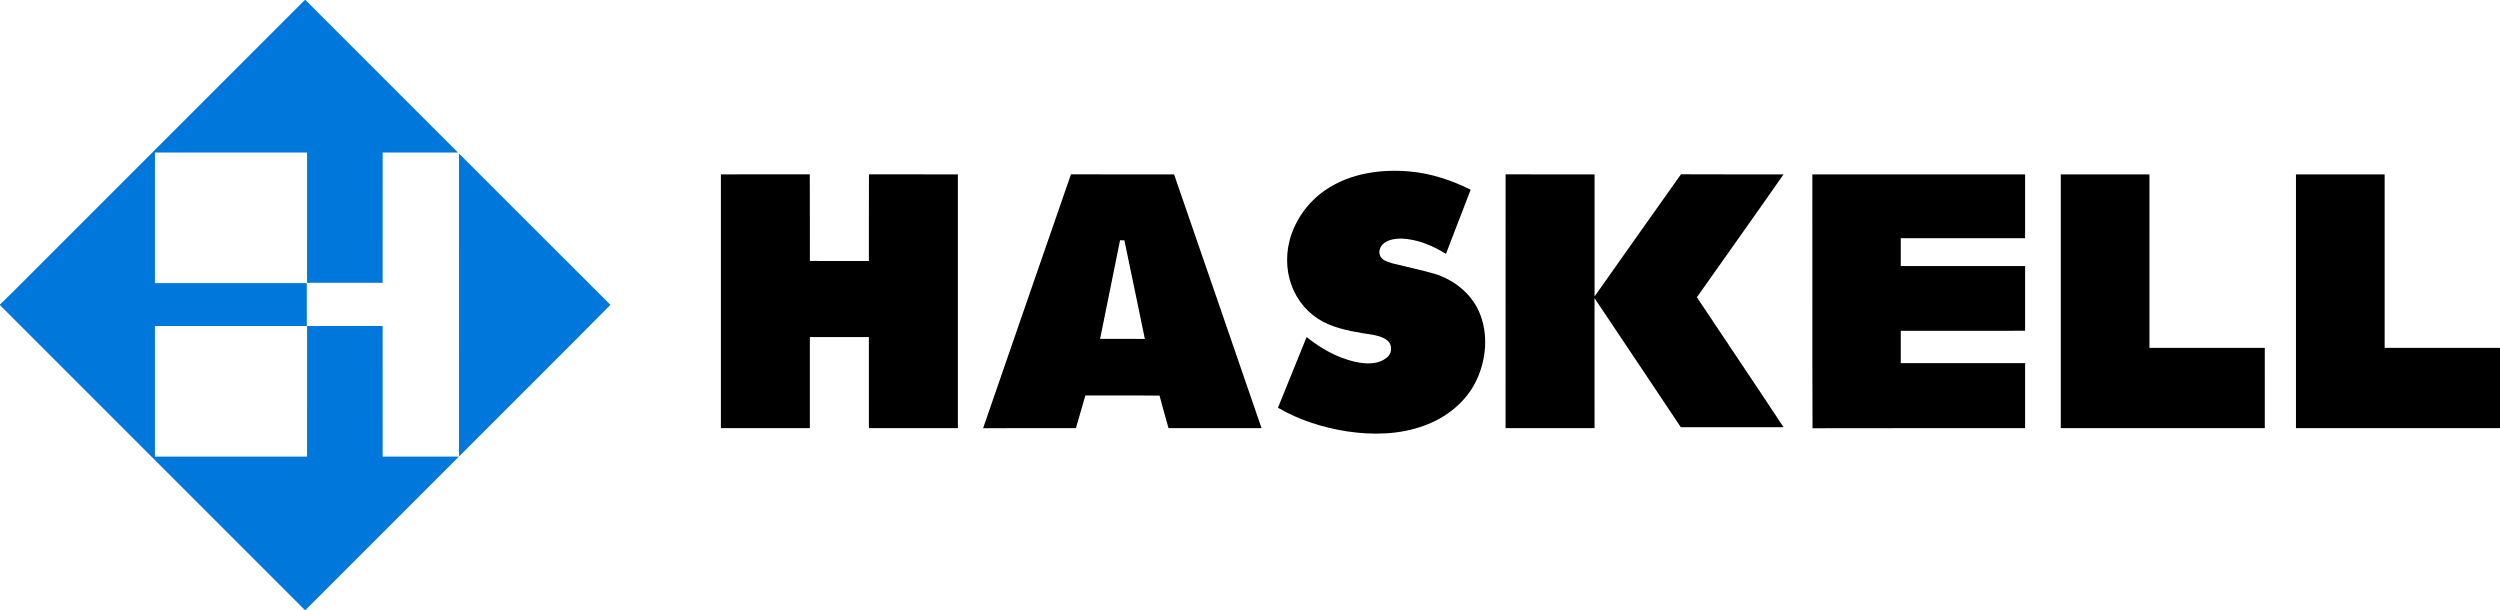 <svg xmlns="http://www.w3.org/2000/svg" width="2086pt" height="509pt" viewBox="0 0 2086 509"><g id="#fefefeff"></g><g id="#0078dbff"><path fill="#0078db" opacity="1.00" d=" M 254.38 0.00 L 254.86 0.00 C 297.33 42.38 339.74 84.82 382.15 127.27 C 361.19 127.29 340.23 127.27 319.28 127.28 C 319.26 163.52 319.29 199.76 319.27 235.99 C 298.25 236.00 277.23 236.02 256.22 235.98 C 256.23 199.75 256.23 163.51 256.21 127.28 C 213.90 127.28 171.59 127.28 129.28 127.28 C 129.28 163.59 129.27 199.90 129.28 236.22 C 171.52 236.23 213.75 236.22 255.99 236.22 C 256.02 248.14 256.00 260.07 256.00 272.00 C 213.75 272.01 171.51 271.98 129.27 272.01 C 129.28 308.34 129.28 344.66 129.27 380.98 C 171.59 381.02 213.90 381.00 256.22 380.99 C 256.23 344.67 256.23 308.34 256.21 272.02 C 277.23 271.98 298.25 272.00 319.27 272.01 C 319.29 308.33 319.27 344.66 319.28 380.99 C 340.48 381.02 361.68 380.98 382.88 381.01 C 340.22 423.68 297.57 466.37 254.87 509.00 L 254.38 509.00 C 169.56 424.23 84.77 339.44 0.00 254.62 L 0.00 254.05 C 14.18 240.55 27.74 226.41 41.68 212.67 C 112.58 141.78 183.45 70.86 254.38 0.00 Z"></path><path fill="#0078db" opacity="1.00" d=" M 383.01 128.11 C 425.14 170.16 467.15 212.36 509.35 254.35 C 467.44 296.73 425.09 338.69 383.00 380.89 C 383.00 296.63 382.99 212.37 383.01 128.11 Z"></path></g><g id="#000000ff"><path fill="#000000" opacity="1.00" d=" M 1105.71 158.73 C 1126.37 144.47 1152.57 140.83 1177.11 143.16 C 1194.58 144.81 1211.46 150.50 1227.12 158.28 C 1220.34 176.18 1213.29 193.97 1206.48 211.86 C 1195.25 204.77 1182.45 199.50 1169.04 199.04 C 1164.17 199.14 1159.01 199.81 1154.99 202.78 C 1151.59 205.21 1149.66 210.19 1151.88 214.02 C 1153.89 217.75 1158.46 218.47 1162.09 219.80 C 1173.68 222.73 1185.42 225.14 1196.92 228.43 C 1212.87 233.30 1227.20 244.52 1234.07 259.94 C 1242.23 278.44 1240.26 300.44 1231.47 318.35 C 1222.83 335.86 1206.42 348.66 1188.25 355.18 C 1167.77 362.70 1145.33 363.16 1123.94 359.93 C 1103.79 356.80 1084.00 350.50 1066.33 340.22 C 1074.35 320.58 1082.26 300.89 1090.23 281.23 C 1101.87 290.59 1115.22 298.21 1129.85 301.70 C 1139.27 303.89 1150.88 304.66 1158.31 297.30 C 1161.45 293.89 1161.66 288.05 1158.32 284.69 C 1155.20 281.79 1150.98 280.51 1146.91 279.62 C 1133.91 277.47 1120.62 275.76 1108.39 270.58 C 1095.95 265.36 1085.59 255.41 1079.84 243.21 C 1073.53 230.19 1072.41 214.93 1075.95 200.96 C 1080.34 183.90 1091.21 168.67 1105.71 158.73 Z"></path><path fill="#000000" opacity="1.00" d=" M 725.06 145.46 C 749.79 145.55 774.52 145.46 799.25 145.51 C 799.24 216.09 799.26 286.67 799.25 357.25 C 774.50 357.26 749.75 357.25 725.00 357.25 C 724.99 331.91 725.01 306.58 724.99 281.25 C 708.58 281.26 692.17 281.25 675.75 281.25 C 675.74 306.58 675.75 331.91 675.75 357.25 C 651.00 357.26 626.26 357.24 601.51 357.26 C 601.49 286.67 601.50 216.08 601.51 145.50 C 626.23 145.47 650.96 145.55 675.69 145.46 C 675.83 169.55 675.70 193.65 675.76 217.75 C 692.17 217.75 708.58 217.74 724.99 217.76 C 725.05 193.66 724.92 169.56 725.06 145.46 Z"></path><path fill="#000000" opacity="1.00" d=" M 893.60 145.49 C 922.28 145.51 950.96 145.49 979.64 145.50 C 1003.91 216.10 1028.46 286.61 1052.63 357.24 C 1026.76 357.26 1000.89 357.25 975.02 357.25 C 972.57 348.18 969.82 339.20 967.51 330.10 C 946.89 329.85 926.26 330.11 905.64 329.96 C 902.94 339.04 900.31 348.13 897.74 357.24 C 871.93 357.28 846.12 357.22 820.31 357.27 C 844.64 286.64 869.18 216.09 893.60 145.49 M 934.57 200.50 C 929.03 227.92 923.39 255.32 917.92 282.75 C 930.37 282.78 942.82 282.69 955.27 282.80 C 949.72 255.34 943.82 227.95 938.18 200.51 C 936.96 200.50 935.76 200.50 934.57 200.50 Z"></path><path fill="#000000" opacity="1.00" d=" M 1256.25 357.24 C 1256.26 286.66 1256.23 216.07 1256.27 145.49 C 1281.01 145.52 1305.75 145.49 1330.50 145.50 C 1330.50 179.45 1330.50 213.40 1330.50 247.35 C 1354.58 213.41 1378.43 179.29 1402.61 145.42 C 1431.13 145.61 1459.66 145.43 1488.18 145.52 C 1464.26 179.81 1439.96 213.85 1415.88 248.03 C 1439.95 284.20 1464.30 320.19 1488.20 356.48 C 1459.63 356.52 1431.05 356.51 1402.48 356.48 C 1378.45 320.60 1354.58 284.61 1330.47 248.79 C 1330.53 284.94 1330.49 321.10 1330.49 357.25 C 1305.75 357.25 1281.00 357.26 1256.25 357.24 Z"></path><path fill="#000000" opacity="1.00" d=" M 1512.22 145.53 C 1571.40 145.46 1630.58 145.52 1689.75 145.51 C 1689.74 163.25 1689.75 181.00 1689.75 198.74 C 1655.16 198.76 1620.58 198.74 1586.00 198.75 C 1585.99 206.50 1586.00 214.25 1586.00 222.00 C 1620.58 222.00 1655.17 221.99 1689.75 222.00 C 1689.74 240.00 1689.75 257.99 1689.75 275.99 C 1655.17 276.01 1620.58 275.99 1586.00 276.00 C 1586.00 285.00 1585.99 294.00 1586.00 303.00 C 1620.59 303.01 1655.17 302.99 1689.76 303.01 C 1689.73 321.09 1689.75 339.17 1689.75 357.25 C 1630.62 357.31 1571.49 357.15 1512.37 357.33 C 1512.07 286.74 1512.37 216.13 1512.22 145.53 Z"></path><path fill="#000000" opacity="1.00" d=" M 1719.51 357.25 C 1719.49 286.67 1719.50 216.08 1719.51 145.50 C 1744.17 145.50 1768.83 145.50 1793.50 145.50 C 1793.51 193.75 1793.48 242.01 1793.51 290.26 C 1825.59 290.24 1857.67 290.26 1889.74 290.25 C 1889.75 312.58 1889.75 334.91 1889.75 357.25 C 1833.00 357.26 1776.26 357.25 1719.51 357.25 Z"></path><path fill="#000000" opacity="1.00" d=" M 1915.75 145.50 C 1940.41 145.50 1965.08 145.49 1989.75 145.51 C 1989.75 193.75 1989.74 242.00 1989.75 290.25 C 2021.83 290.26 2053.92 290.25 2086.00 290.25 L 2086.00 357.25 C 2029.25 357.25 1972.50 357.26 1915.75 357.25 C 1915.74 286.67 1915.75 216.09 1915.75 145.50 Z"></path></g></svg>